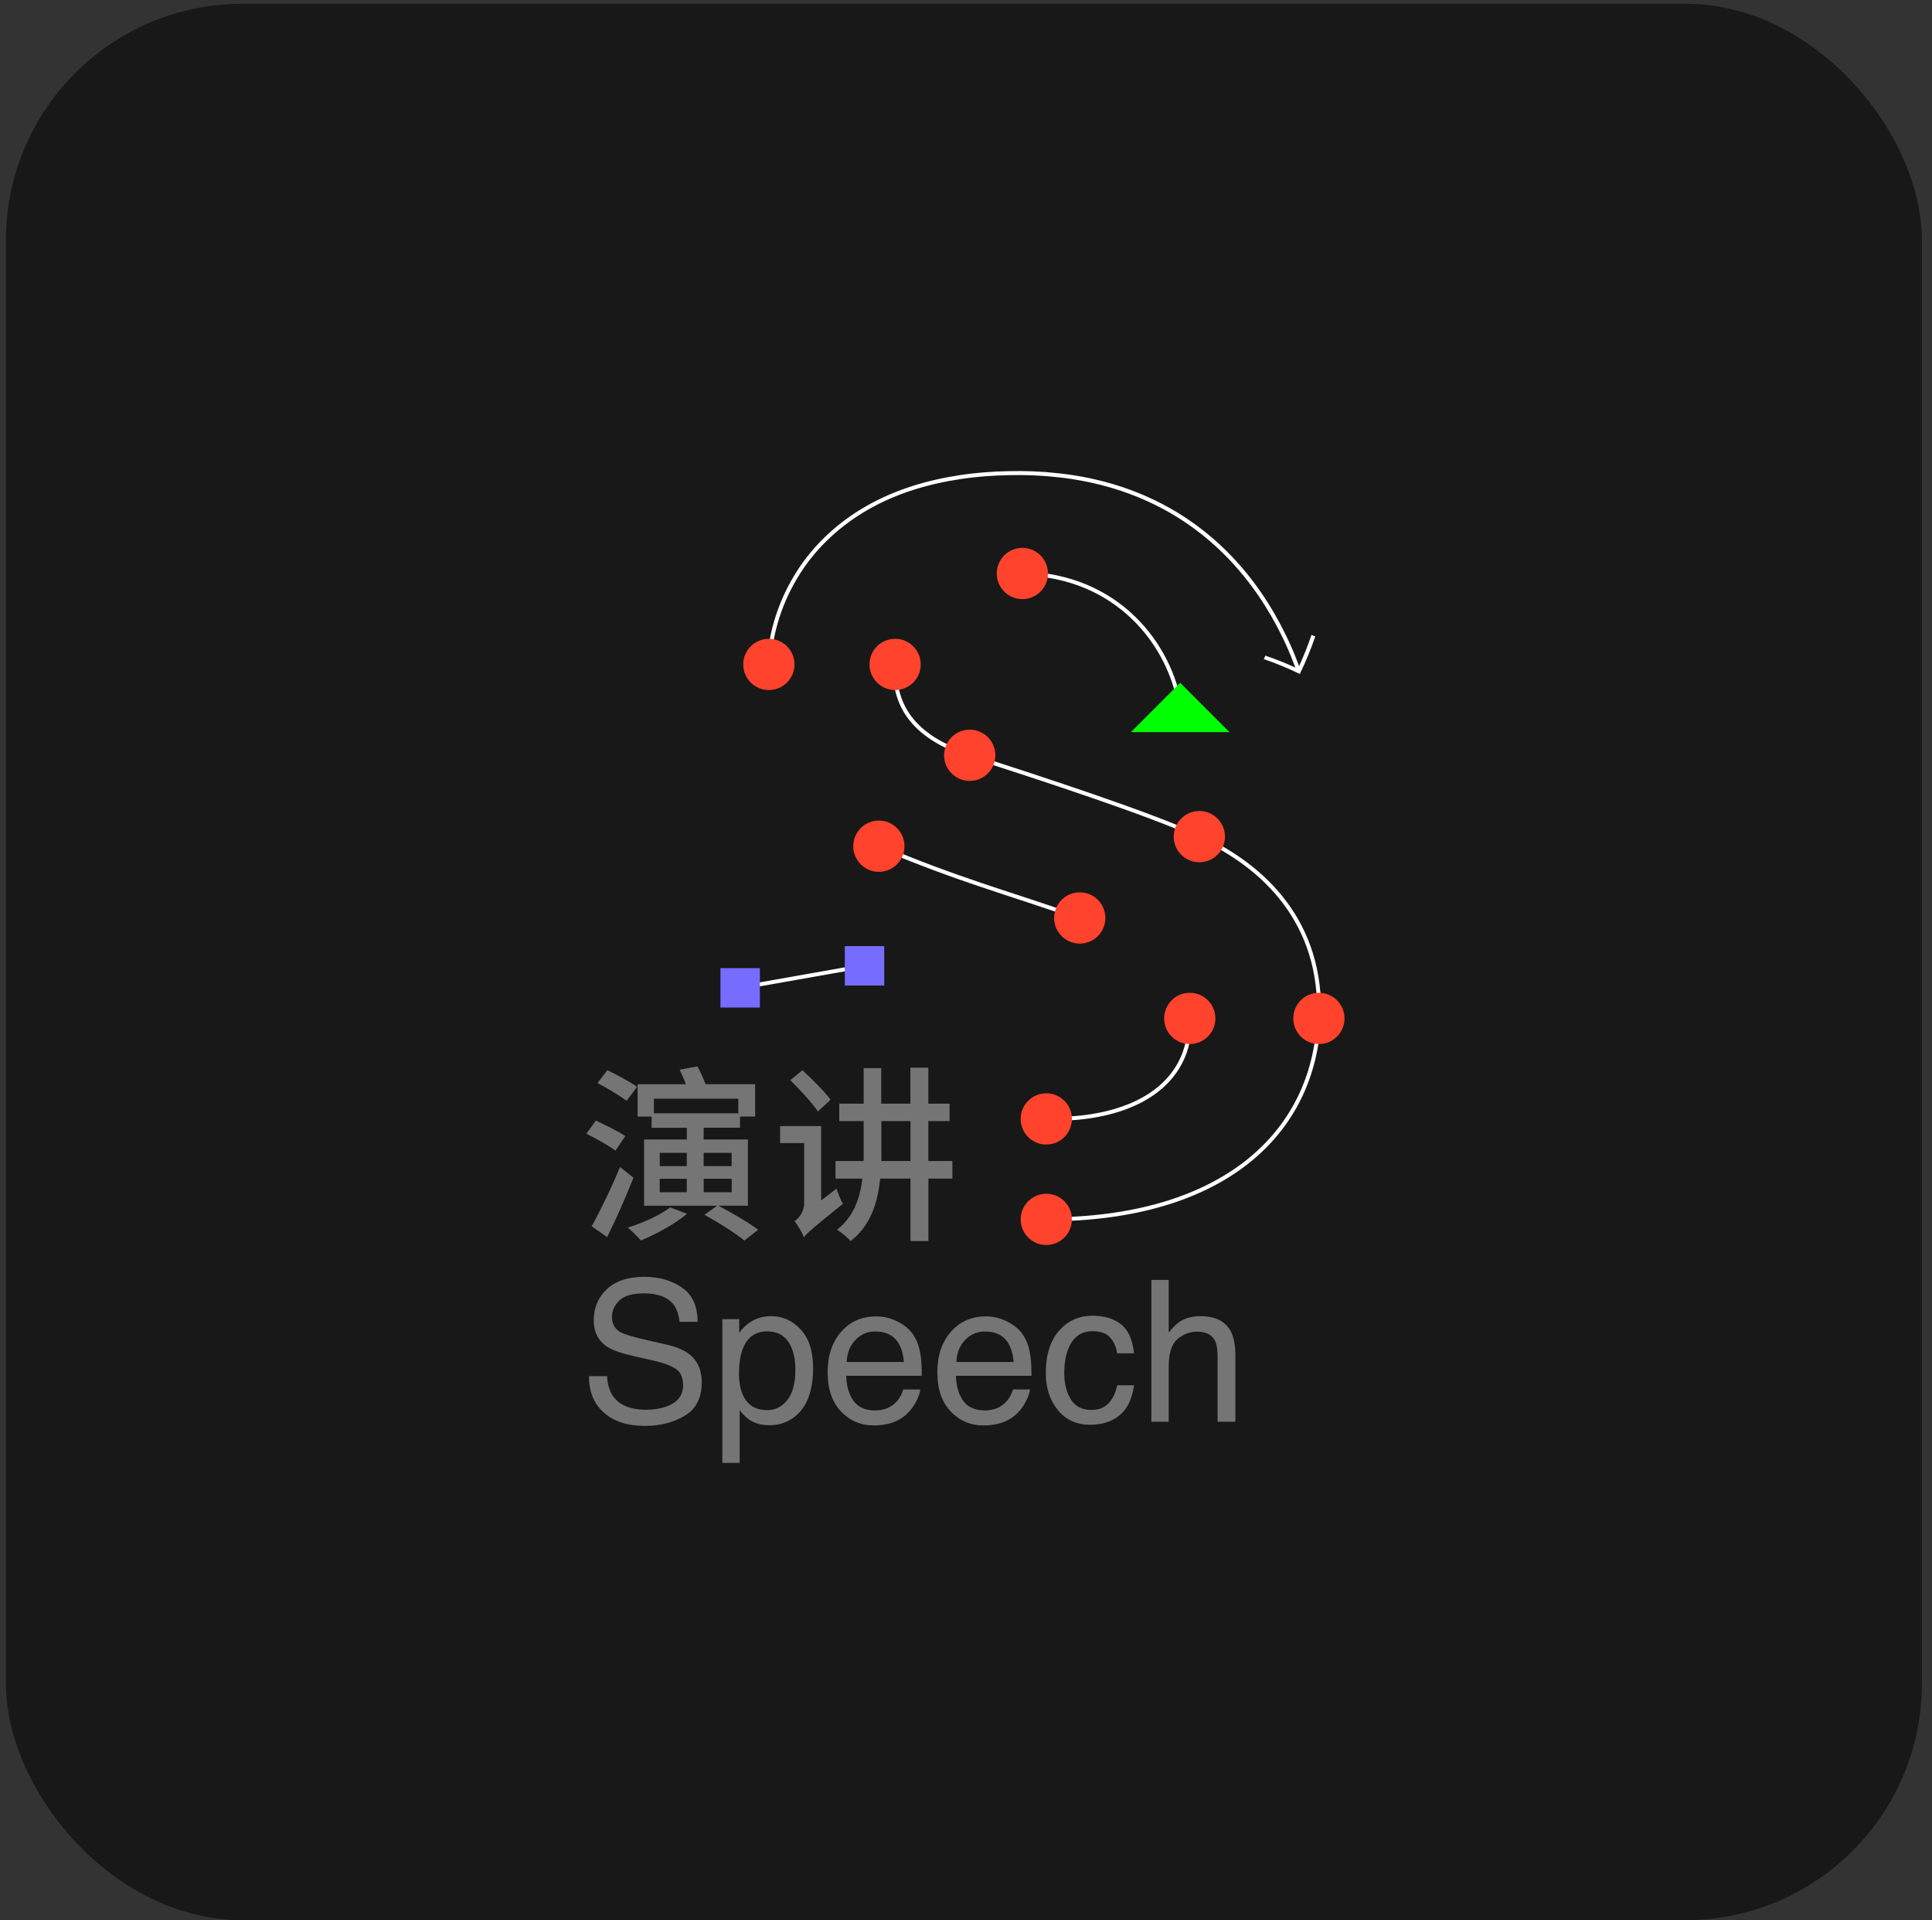 <svg width="158" height="157" viewBox="0 0 158 157" fill="none" xmlns="http://www.w3.org/2000/svg">
<rect x="0" y="0" width="158" height="157" fill="#333333" stroke="none"/>
<rect x="0.483" y="0.307" width="156.692" height="156.692" rx="19.345" fill="#181818"/>
<path d="M50.334 94.08C49.809 93.694 48.742 93.075 47.952 92.704L48.726 91.621C49.483 91.975 50.583 92.517 51.14 92.891L50.334 94.08ZM51.804 96.292C51.185 97.884 50.367 99.712 49.654 101.15L48.384 100.267C49.048 99.09 49.993 97.156 50.705 95.421L51.804 96.292ZM51.247 90.009C50.721 89.606 49.654 88.971 48.864 88.555L49.67 87.504C50.444 87.875 51.527 88.465 52.101 88.864L51.247 90.009ZM56.185 99.248C55.196 100.083 53.648 100.918 52.41 101.43C52.178 101.153 51.653 100.611 51.327 100.379C52.597 99.993 53.974 99.358 54.809 98.722L56.185 99.248ZM58.755 98.584C59.806 99.141 61.246 99.976 62.004 100.55L60.876 101.434C60.163 100.847 58.725 99.931 57.61 99.329L58.648 98.587H52.672V93.171H56.169V92.211H53.29V91.298H52.146V88.652H56.092C55.953 88.265 55.75 87.817 55.583 87.459L57.036 87.195C57.285 87.627 57.533 88.216 57.7 88.648H61.756V91.295H60.518V92.207H57.546V93.168H61.166V98.584H58.755ZM53.477 89.838V91.031H60.379V89.838H53.477ZM53.955 95.347H56.166V94.264H53.955V95.347ZM53.955 97.484H56.166V96.385H53.955V97.484ZM57.546 94.264V95.347H59.834V94.264H57.546ZM59.838 96.385H57.549V97.484H59.838V96.385ZM68.409 97.191C68.532 97.578 68.764 98.152 68.935 98.429C66.398 100.473 65.979 100.844 65.747 101.169C65.608 100.798 65.237 100.163 64.973 99.854C65.282 99.654 65.763 99.112 65.763 98.416V93.465H63.796V92.072H67.155V98.155L68.409 97.191ZM66.891 90.876C66.427 90.196 65.421 89.097 64.631 88.323L65.621 87.504C66.411 88.233 67.446 89.251 67.926 89.919L66.891 90.876ZM77.894 96.369H75.927V101.475H74.457V96.369H71.981C71.781 98.365 71.192 100.209 69.567 101.475C69.335 101.211 68.809 100.763 68.451 100.547C69.812 99.496 70.34 97.962 70.524 96.369H68.326V94.931H70.631C70.631 94.744 70.631 94.561 70.631 94.374V91.666H68.635V90.241H70.631V87.333H72.068V90.241H74.451V87.301H75.921V90.241H77.655V91.666H75.921V94.931H77.887V96.369H77.894ZM74.46 94.931V91.666H72.078V94.374C72.078 94.561 72.078 94.744 72.078 94.931H74.46Z" fill="#757575"/>
<path d="M49.645 112.521C49.682 113.177 49.837 113.71 50.109 114.119C50.629 114.885 51.545 115.268 52.856 115.268C53.444 115.268 53.979 115.184 54.462 115.016C55.396 114.691 55.863 114.108 55.863 113.269C55.863 112.639 55.666 112.191 55.272 111.923C54.874 111.661 54.249 111.432 53.399 111.238L51.833 110.884C50.81 110.653 50.086 110.399 49.661 110.121C48.926 109.638 48.559 108.917 48.559 107.956C48.559 106.918 48.919 106.065 49.637 105.399C50.356 104.732 51.374 104.399 52.691 104.399C53.903 104.399 54.931 104.693 55.776 105.281C56.626 105.863 57.051 106.797 57.051 108.082H55.579C55.501 107.463 55.333 106.988 55.076 106.658C54.598 106.054 53.788 105.753 52.644 105.753C51.72 105.753 51.057 105.947 50.653 106.335C50.249 106.723 50.047 107.175 50.047 107.689C50.047 108.255 50.283 108.67 50.755 108.932C51.065 109.1 51.765 109.31 52.856 109.562L54.478 109.932C55.259 110.11 55.863 110.354 56.288 110.664C57.022 111.204 57.39 111.989 57.39 113.017C57.39 114.297 56.923 115.213 55.989 115.764C55.06 116.315 53.979 116.59 52.746 116.59C51.308 116.59 50.183 116.223 49.37 115.488C48.556 114.759 48.158 113.77 48.173 112.521H49.645ZM62.741 115.299C63.403 115.299 63.951 115.024 64.386 114.473C64.827 113.917 65.047 113.088 65.047 111.986C65.047 111.314 64.95 110.737 64.756 110.255C64.389 109.326 63.717 108.862 62.741 108.862C61.76 108.862 61.089 109.352 60.727 110.333C60.532 110.858 60.435 111.524 60.435 112.332C60.435 112.983 60.532 113.536 60.727 113.993C61.094 114.864 61.765 115.299 62.741 115.299ZM59.074 107.862H60.451V108.98C60.734 108.597 61.044 108.3 61.38 108.09C61.857 107.775 62.419 107.618 63.064 107.618C64.019 107.618 64.83 107.985 65.496 108.72C66.162 109.449 66.496 110.493 66.496 111.852C66.496 113.689 66.015 115 65.055 115.787C64.447 116.286 63.738 116.535 62.93 116.535C62.295 116.535 61.763 116.396 61.333 116.118C61.081 115.961 60.8 115.69 60.49 115.307V119.612H59.074V107.862ZM71.666 107.634C72.264 107.634 72.844 107.775 73.406 108.059C73.967 108.337 74.395 108.699 74.689 109.145C74.972 109.57 75.161 110.066 75.255 110.632C75.339 111.021 75.381 111.64 75.381 112.49H69.203C69.229 113.345 69.431 114.032 69.809 114.552C70.187 115.066 70.772 115.323 71.564 115.323C72.304 115.323 72.894 115.079 73.335 114.591C73.587 114.308 73.765 113.98 73.87 113.607H75.263C75.226 113.917 75.103 114.263 74.893 114.646C74.689 115.024 74.458 115.334 74.201 115.575C73.77 115.995 73.238 116.278 72.603 116.425C72.262 116.509 71.876 116.551 71.446 116.551C70.397 116.551 69.507 116.17 68.778 115.41C68.049 114.644 67.684 113.573 67.684 112.199C67.684 110.845 68.051 109.746 68.786 108.901C69.52 108.056 70.481 107.634 71.666 107.634ZM73.925 111.364C73.867 110.75 73.734 110.26 73.524 109.893C73.135 109.21 72.487 108.869 71.58 108.869C70.929 108.869 70.383 109.105 69.943 109.578C69.502 110.045 69.269 110.64 69.242 111.364H73.925ZM80.638 107.634C81.237 107.634 81.816 107.775 82.378 108.059C82.939 108.337 83.367 108.699 83.661 109.145C83.944 109.57 84.133 110.066 84.227 110.632C84.311 111.021 84.353 111.64 84.353 112.49H78.175C78.201 113.345 78.403 114.032 78.781 114.552C79.159 115.066 79.744 115.323 80.536 115.323C81.276 115.323 81.866 115.079 82.307 114.591C82.559 114.308 82.737 113.98 82.842 113.607H84.235C84.198 113.917 84.075 114.263 83.865 114.646C83.661 115.024 83.43 115.334 83.173 115.575C82.742 115.995 82.21 116.278 81.575 116.425C81.234 116.509 80.848 116.551 80.418 116.551C79.369 116.551 78.479 116.17 77.75 115.41C77.021 114.644 76.656 113.573 76.656 112.199C76.656 110.845 77.023 109.746 77.758 108.901C78.492 108.056 79.453 107.634 80.638 107.634ZM82.897 111.364C82.84 110.75 82.706 110.26 82.496 109.893C82.108 109.21 81.46 108.869 80.552 108.869C79.901 108.869 79.356 109.105 78.915 109.578C78.474 110.045 78.241 110.64 78.214 111.364H82.897ZM89.351 107.579C90.3 107.579 91.072 107.81 91.665 108.271C92.263 108.733 92.622 109.528 92.743 110.656H91.366C91.282 110.136 91.09 109.706 90.791 109.365C90.492 109.019 90.012 108.846 89.351 108.846C88.448 108.846 87.803 109.287 87.415 110.168C87.163 110.74 87.037 111.446 87.037 112.285C87.037 113.13 87.215 113.841 87.572 114.418C87.929 114.995 88.49 115.284 89.256 115.284C89.844 115.284 90.308 115.105 90.649 114.748C90.996 114.386 91.234 113.893 91.366 113.269H92.743C92.585 114.386 92.192 115.205 91.562 115.724C90.933 116.239 90.127 116.496 89.146 116.496C88.044 116.496 87.165 116.094 86.51 115.292C85.854 114.484 85.526 113.476 85.526 112.269C85.526 110.79 85.885 109.638 86.604 108.814C87.323 107.991 88.239 107.579 89.351 107.579ZM94.16 104.651H95.576V108.964C95.912 108.539 96.214 108.24 96.481 108.067C96.938 107.768 97.507 107.618 98.189 107.618C99.412 107.618 100.241 108.046 100.676 108.901C100.912 109.368 101.03 110.016 101.03 110.845V116.252H99.574V110.939C99.574 110.32 99.496 109.866 99.338 109.578C99.081 109.116 98.598 108.885 97.89 108.885C97.302 108.885 96.77 109.087 96.292 109.491C95.815 109.895 95.576 110.659 95.576 111.781V116.252H94.16V104.651Z" fill="#757575"/>
<path d="M106.297 55.106C105.324 54.632 104.34 54.229 103.357 53.894L103.48 53.61C104.305 53.884 105.117 54.213 105.936 54.584C105.694 53.943 105.436 53.304 105.15 52.679L105.098 52.559L104.876 52.095C103.728 49.726 102.235 47.518 100.408 45.625C98.58 43.736 96.41 42.176 94.025 41.07C91.639 39.958 89.06 39.288 86.439 39.014C85.13 38.869 83.812 38.817 82.494 38.852C81.175 38.875 79.857 38.972 78.558 39.172C75.956 39.558 73.393 40.316 71.101 41.609C68.816 42.895 66.814 44.707 65.415 46.928C64.006 49.136 63.164 51.715 63.035 54.333L62.713 54.316C62.842 51.638 63.703 49.01 65.141 46.754C66.569 44.484 68.616 42.634 70.943 41.325C73.277 40.01 75.879 39.242 78.509 38.849C79.824 38.646 81.156 38.549 82.487 38.524C83.815 38.488 85.15 38.543 86.475 38.688C89.125 38.962 91.739 39.642 94.16 40.77C96.581 41.892 98.786 43.475 100.64 45.393C102.496 47.311 104.005 49.549 105.166 51.947L105.391 52.418L105.446 52.537C105.736 53.169 105.997 53.813 106.242 54.465C106.613 53.646 106.958 52.792 107.255 51.911L107.564 52.044C107.193 53.114 106.771 54.136 106.297 55.106Z" fill="white"/>
<path d="M83.609 46.892C91.433 47.05 95.737 52.759 96.517 57.846" stroke="white" stroke-width="0.322" stroke-miterlimit="10"/>
<path d="M85.566 99.703C100.04 99.703 107.471 92.662 107.864 83.275C108.177 75.451 103.406 70.835 98.083 68.41C93.78 66.454 85.566 63.794 79.305 61.76C74.454 60.197 73.045 57.456 73.203 54.326" stroke="white" stroke-width="0.322" stroke-miterlimit="10"/>
<path d="M70.701 78.971L60.531 80.77" stroke="white" stroke-width="0.322" stroke-miterlimit="10"/>
<path d="M97.3 83.272C97.455 88.749 92.606 91.643 85.566 91.485" stroke="white" stroke-width="0.322" stroke-miterlimit="10"/>
<path d="M71.875 69.19C78.29 71.927 82.516 73.023 88.303 75.057" stroke="white" stroke-width="0.322" stroke-miterlimit="10"/>
<path d="M100.546 59.861L96.517 55.831L92.487 59.861H100.546Z" fill="#00FF00"/>
<path d="M72.313 77.359H69.09V80.583H72.313V77.359Z" fill="#766CFF"/>
<path d="M62.143 79.158H58.919V82.382H62.143V79.158Z" fill="#766CFF"/>
<path d="M64.973 54.326C64.973 55.483 64.035 56.422 62.878 56.422C61.72 56.422 60.782 55.483 60.782 54.326C60.782 53.169 61.72 52.231 62.878 52.231C64.035 52.231 64.973 53.169 64.973 54.326Z" fill="#FF432D"/>
<path d="M75.298 54.326C75.298 55.483 74.36 56.422 73.203 56.422C72.046 56.422 71.108 55.483 71.108 54.326C71.108 53.169 72.046 52.231 73.203 52.231C74.36 52.231 75.298 53.169 75.298 54.326Z" fill="#FF432D"/>
<path d="M85.704 46.892C85.704 48.05 84.766 48.988 83.609 48.988C82.452 48.988 81.514 48.05 81.514 46.892C81.514 45.735 82.452 44.797 83.609 44.797C84.766 44.797 85.704 45.735 85.704 46.892Z" fill="#FF432D"/>
<path d="M81.401 61.757C81.401 62.914 80.463 63.852 79.305 63.852C78.148 63.852 77.21 62.914 77.21 61.757C77.21 60.599 78.148 59.661 79.305 59.661C80.463 59.661 81.401 60.599 81.401 61.757Z" fill="#FF432D"/>
<path d="M100.179 68.407C100.179 69.564 99.241 70.502 98.083 70.502C96.926 70.502 95.988 69.564 95.988 68.407C95.988 67.25 96.926 66.311 98.083 66.311C99.241 66.311 100.179 67.25 100.179 68.407Z" fill="#FF432D"/>
<path d="M90.398 75.057C90.398 76.215 89.46 77.153 88.303 77.153C87.145 77.153 86.207 76.215 86.207 75.057C86.207 73.9 87.145 72.962 88.303 72.962C89.46 72.962 90.398 73.9 90.398 75.057Z" fill="#FF432D"/>
<path d="M99.395 83.271C99.395 84.428 98.457 85.367 97.3 85.367C96.143 85.367 95.205 84.428 95.205 83.271C95.205 82.114 96.143 81.176 97.3 81.176C98.457 81.176 99.395 82.114 99.395 83.271Z" fill="#FF432D"/>
<path d="M87.661 91.489C87.661 92.646 86.723 93.584 85.566 93.584C84.409 93.584 83.471 92.646 83.471 91.489C83.471 90.331 84.409 89.393 85.566 89.393C86.723 89.393 87.661 90.331 87.661 91.489Z" fill="#FF432D"/>
<path d="M87.661 99.703C87.661 100.86 86.723 101.798 85.566 101.798C84.409 101.798 83.471 100.86 83.471 99.703C83.471 98.545 84.409 97.607 85.566 97.607C86.723 97.607 87.661 98.545 87.661 99.703Z" fill="#FF432D"/>
<path d="M109.956 83.271C109.956 84.428 109.018 85.367 107.861 85.367C106.703 85.367 105.765 84.428 105.765 83.271C105.765 82.114 106.703 81.176 107.861 81.176C109.018 81.176 109.956 82.114 109.956 83.271Z" fill="#FF432D"/>
<path d="M73.97 69.19C73.97 70.348 73.032 71.286 71.875 71.286C70.718 71.286 69.779 70.348 69.779 69.19C69.779 68.033 70.718 67.095 71.875 67.095C73.032 67.095 73.97 68.033 73.97 69.19Z" fill="#FF432D"/>
</svg>
